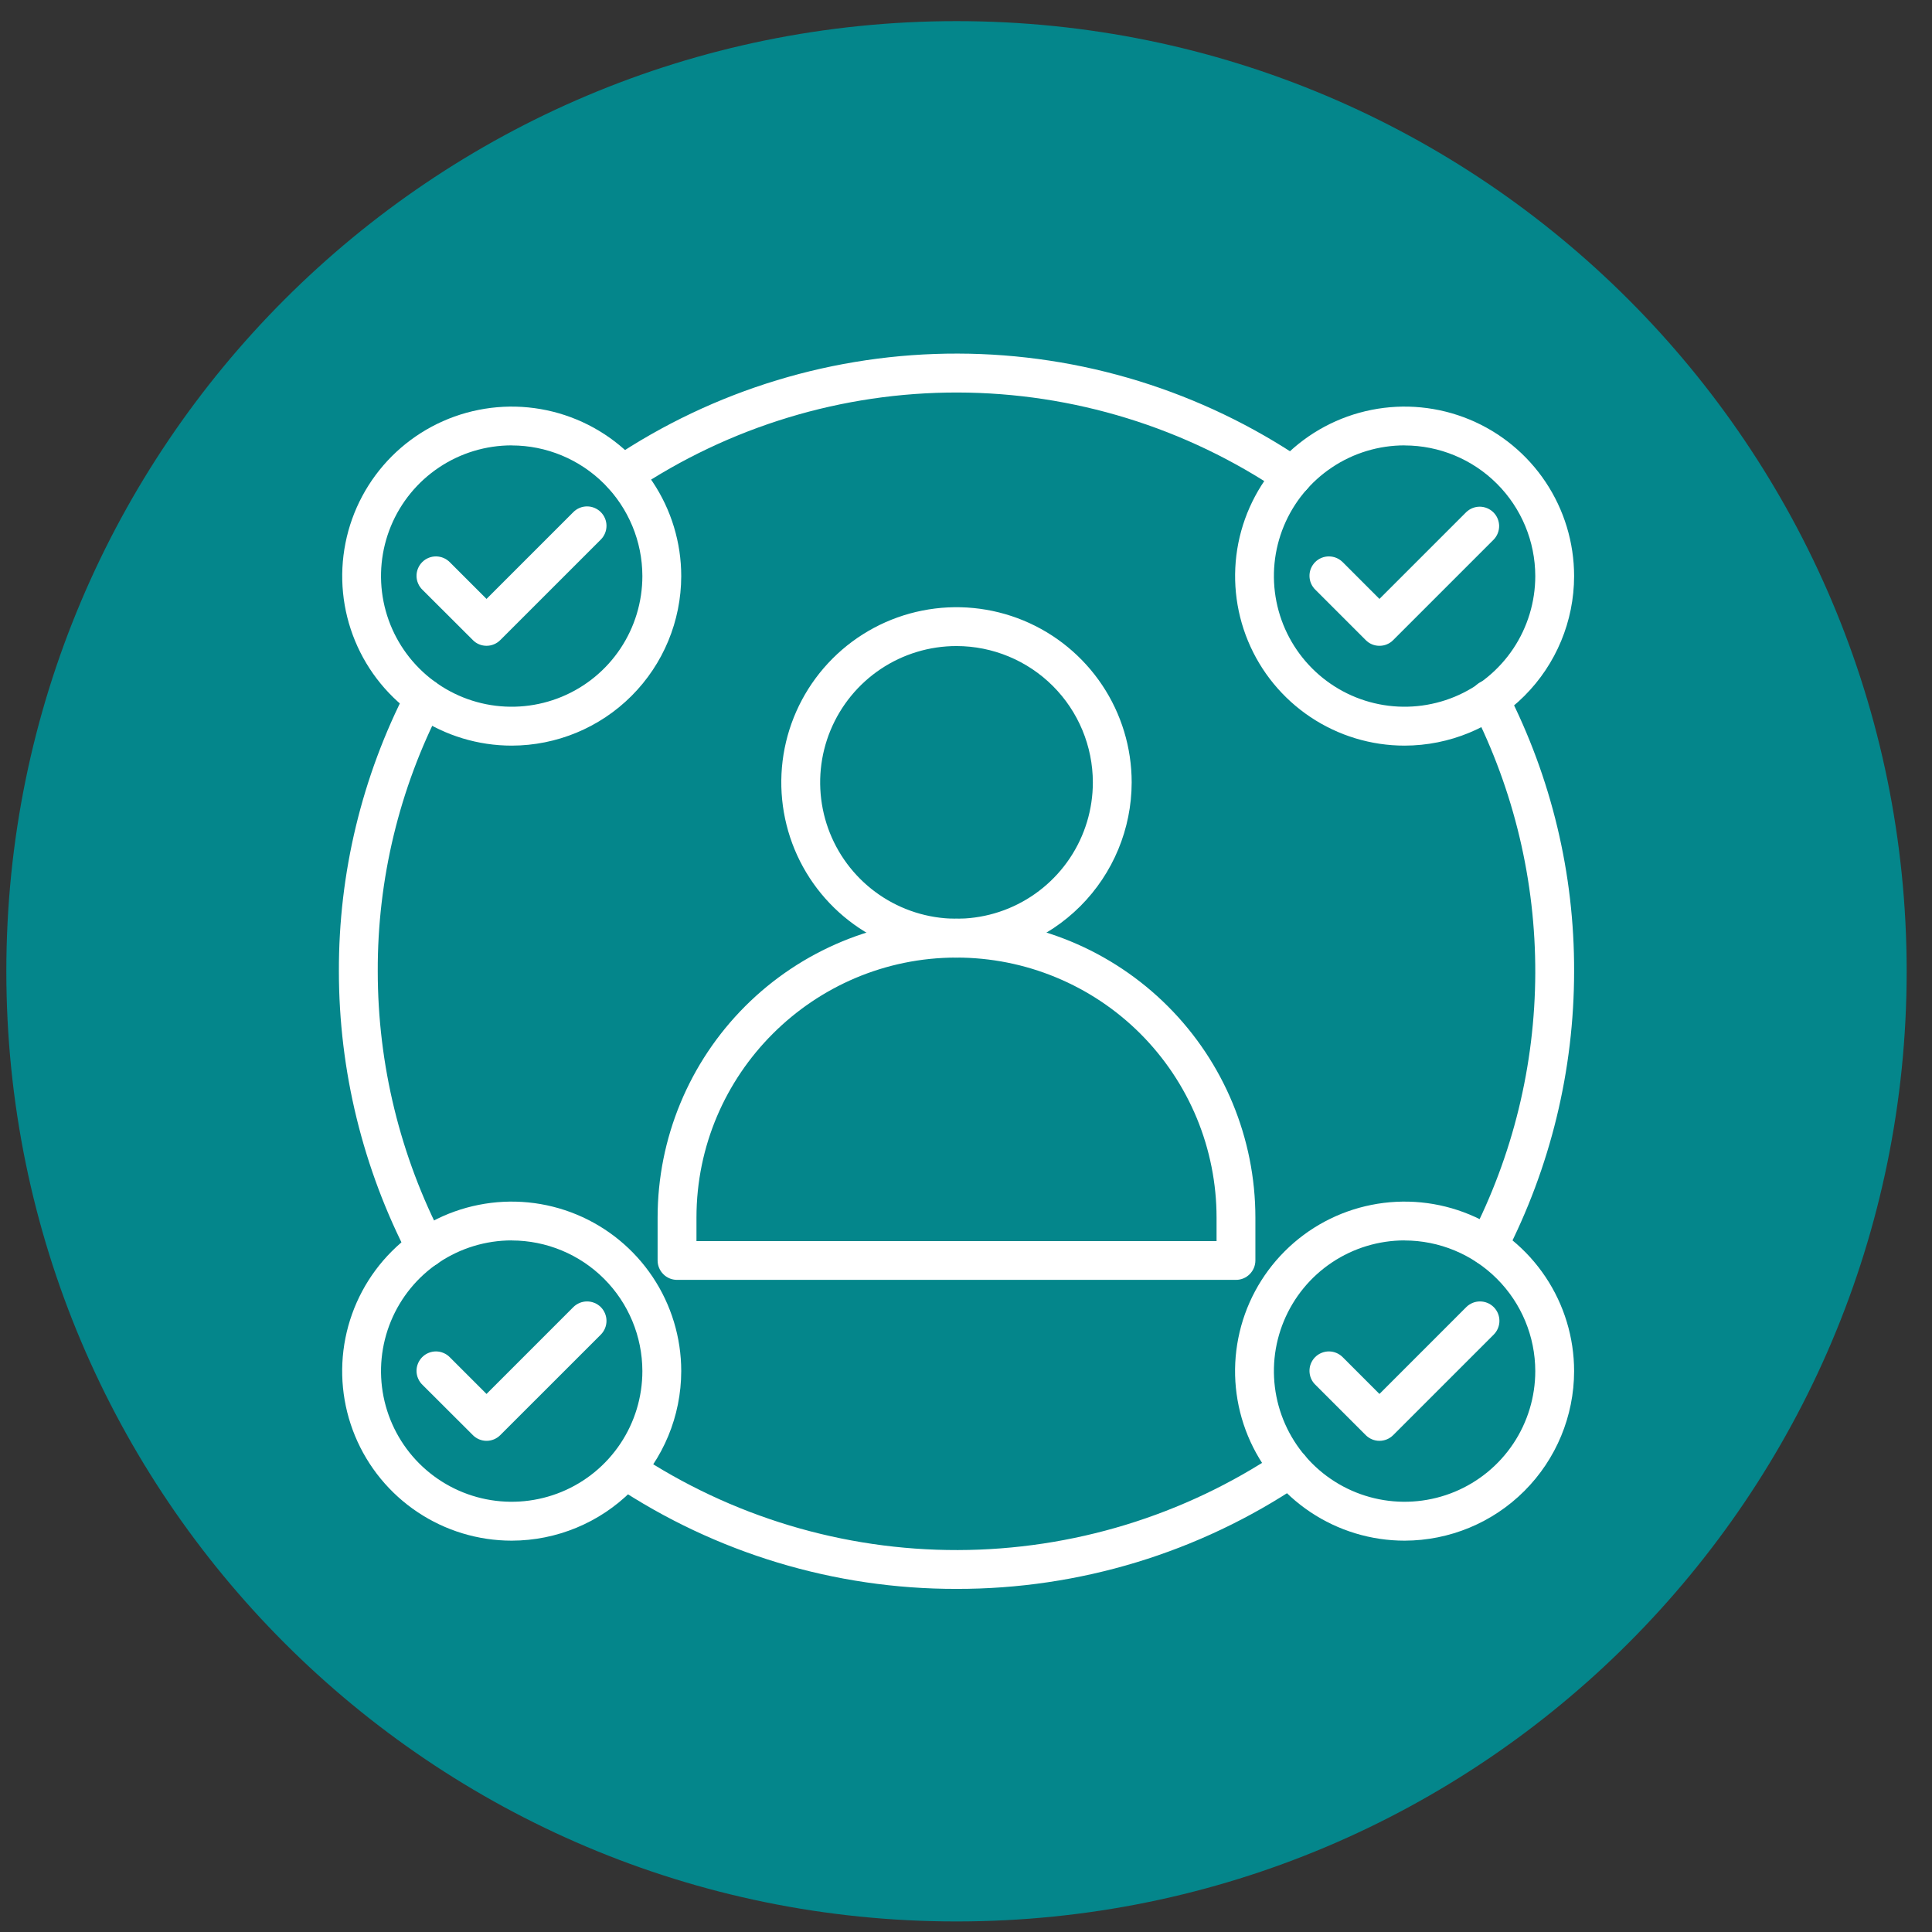 <svg width="61" height="61" viewBox="0 0 61 61" fill="none" xmlns="http://www.w3.org/2000/svg">
<rect x="0" y="0" width="61" height="61" fill="#333333" stroke="none"/>
<g clip-path="url(#clip0_1_1163)">
<path d="M30.2 60.667C46.769 60.667 60.2 47.235 60.2 30.667C60.2 14.098 46.769 0.667 30.2 0.667C13.632 0.667 0.2 14.098 0.2 30.667C0.2 47.235 13.632 60.667 30.2 60.667Z" fill="#04868B"/>
<path d="M30.2 30.234C29.106 30.234 28.037 29.91 27.127 29.302C26.217 28.694 25.508 27.831 25.089 26.82C24.671 25.809 24.561 24.697 24.774 23.624C24.988 22.551 25.515 21.565 26.288 20.792C27.062 20.018 28.047 19.491 29.12 19.278C30.193 19.064 31.305 19.174 32.316 19.592C33.327 20.011 34.191 20.72 34.799 21.63C35.407 22.539 35.731 23.609 35.731 24.703C35.729 26.169 35.146 27.575 34.109 28.612C33.072 29.649 31.667 30.232 30.2 30.234ZM30.2 20.398C29.349 20.398 28.516 20.65 27.808 21.123C27.101 21.596 26.549 22.269 26.223 23.055C25.897 23.842 25.812 24.707 25.978 25.543C26.144 26.378 26.554 27.145 27.156 27.747C27.758 28.349 28.525 28.759 29.36 28.925C30.195 29.091 31.061 29.006 31.848 28.68C32.634 28.354 33.307 27.802 33.78 27.094C34.253 26.386 34.505 25.554 34.505 24.703C34.504 23.561 34.05 22.467 33.243 21.66C32.436 20.853 31.341 20.399 30.2 20.398Z" fill="white"/>
<path d="M39.024 40.41H21.377C21.214 40.41 21.058 40.346 20.943 40.23C20.828 40.115 20.763 39.959 20.763 39.797V38.444C20.763 35.941 21.758 33.541 23.527 31.771C25.297 30.001 27.697 29.007 30.2 29.007C32.703 29.007 35.103 30.001 36.873 31.771C38.643 33.541 39.637 35.941 39.637 38.444V39.797C39.637 39.959 39.572 40.115 39.457 40.23C39.342 40.346 39.187 40.41 39.024 40.41ZM21.99 39.187H38.411V38.444C38.411 37.366 38.198 36.298 37.786 35.302C37.373 34.306 36.768 33.401 36.006 32.638C35.244 31.876 34.338 31.271 33.342 30.859C32.346 30.446 31.278 30.234 30.2 30.234C25.673 30.234 21.99 33.917 21.99 38.444L21.99 39.187Z" fill="white"/>
<path d="M40.808 15.652C40.685 15.652 40.565 15.615 40.464 15.546C37.446 13.499 33.885 12.401 30.238 12.393C26.592 12.386 23.027 13.469 20 15.503C19.865 15.594 19.699 15.627 19.539 15.596C19.379 15.564 19.238 15.471 19.148 15.335C19.057 15.2 19.023 15.034 19.055 14.874C19.086 14.715 19.18 14.574 19.315 14.483C22.545 12.311 26.35 11.155 30.242 11.164C34.134 11.172 37.934 12.344 41.155 14.528C41.263 14.602 41.345 14.709 41.389 14.832C41.432 14.956 41.435 15.091 41.396 15.216C41.358 15.341 41.28 15.451 41.174 15.529C41.069 15.607 40.941 15.649 40.81 15.649L40.808 15.652Z" fill="white"/>
<path d="M30.2 50.167C26.357 50.173 22.598 49.037 19.4 46.904C19.269 46.813 19.179 46.673 19.149 46.515C19.119 46.358 19.152 46.195 19.241 46.062C19.331 45.928 19.468 45.835 19.625 45.802C19.782 45.769 19.945 45.798 20.081 45.885C23.091 47.885 26.626 48.949 30.241 48.941C33.855 48.933 37.386 47.855 40.387 45.841C40.522 45.751 40.688 45.717 40.848 45.749C41.008 45.78 41.149 45.874 41.239 46.009C41.33 46.144 41.364 46.31 41.332 46.47C41.301 46.63 41.207 46.77 41.072 46.861C37.859 49.023 34.073 50.174 30.2 50.167Z" fill="white"/>
<path d="M13.451 40.014C13.339 40.014 13.229 39.983 13.133 39.925C13.037 39.867 12.959 39.784 12.907 39.685C11.458 36.9 10.701 33.806 10.7 30.667C10.691 27.568 11.428 24.513 12.849 21.76C12.923 21.616 13.052 21.506 13.207 21.457C13.362 21.407 13.53 21.421 13.675 21.495C13.82 21.57 13.929 21.698 13.979 21.853C14.028 22.008 14.015 22.177 13.94 22.321C12.608 24.901 11.917 27.764 11.927 30.667C11.927 33.609 12.636 36.507 13.994 39.117C14.043 39.21 14.068 39.315 14.064 39.42C14.061 39.526 14.031 39.629 13.976 39.719C13.922 39.81 13.845 39.885 13.753 39.937C13.661 39.989 13.557 40.016 13.451 40.017V40.014Z" fill="white"/>
<path d="M46.977 39.961C46.872 39.961 46.769 39.934 46.677 39.882C46.586 39.831 46.509 39.756 46.454 39.666C46.4 39.577 46.369 39.474 46.365 39.369C46.362 39.264 46.385 39.16 46.433 39.067C47.765 36.488 48.464 33.629 48.474 30.727C48.483 27.825 47.803 24.962 46.488 22.374C46.449 22.302 46.425 22.223 46.417 22.142C46.409 22.06 46.417 21.978 46.442 21.9C46.466 21.822 46.505 21.75 46.558 21.687C46.611 21.625 46.675 21.573 46.748 21.536C46.821 21.499 46.901 21.477 46.982 21.471C47.064 21.465 47.146 21.475 47.223 21.501C47.301 21.527 47.372 21.569 47.434 21.623C47.495 21.677 47.545 21.743 47.58 21.817C48.983 24.555 49.71 27.59 49.7 30.667C49.7 33.786 48.953 36.859 47.522 39.631C47.47 39.73 47.392 39.814 47.296 39.872C47.2 39.931 47.089 39.961 46.977 39.961Z" fill="white"/>
<path d="M44.348 23.542C43.29 23.542 42.255 23.228 41.375 22.64C40.495 22.052 39.809 21.216 39.404 20.238C38.999 19.26 38.893 18.184 39.099 17.145C39.306 16.107 39.815 15.154 40.564 14.405C41.312 13.657 42.266 13.147 43.304 12.941C44.342 12.734 45.419 12.84 46.397 13.245C47.374 13.65 48.21 14.336 48.798 15.216C49.386 16.096 49.7 17.131 49.7 18.19C49.699 19.609 49.134 20.969 48.131 21.972C47.128 22.976 45.767 23.54 44.348 23.542ZM44.348 14.062C43.532 14.062 42.734 14.303 42.056 14.757C41.377 15.21 40.848 15.855 40.536 16.608C40.223 17.363 40.142 18.192 40.301 18.993C40.46 19.793 40.853 20.528 41.43 21.105C42.007 21.683 42.742 22.076 43.543 22.235C44.343 22.394 45.173 22.312 45.927 22C46.681 21.688 47.325 21.159 47.779 20.48C48.232 19.801 48.474 19.003 48.474 18.187C48.472 17.094 48.037 16.046 47.263 15.273C46.49 14.5 45.442 14.065 44.348 14.064V14.062Z" fill="white"/>
<path d="M16.157 23.542C15.098 23.542 14.063 23.228 13.183 22.64C12.303 22.052 11.617 21.216 11.212 20.238C10.807 19.26 10.701 18.184 10.908 17.145C11.114 16.107 11.624 15.154 12.372 14.405C13.121 13.657 14.074 13.147 15.113 12.941C16.151 12.734 17.227 12.84 18.205 13.245C19.183 13.65 20.019 14.336 20.607 15.216C21.195 16.096 21.509 17.131 21.509 18.19C21.507 19.609 20.943 20.969 19.939 21.973C18.936 22.976 17.576 23.54 16.157 23.542ZM16.157 14.062C15.341 14.062 14.543 14.303 13.864 14.757C13.185 15.21 12.656 15.855 12.344 16.608C12.032 17.363 11.95 18.192 12.109 18.993C12.268 19.793 12.661 20.528 13.238 21.105C13.816 21.683 14.551 22.076 15.351 22.235C16.152 22.394 16.981 22.312 17.735 22C18.489 21.688 19.134 21.159 19.587 20.48C20.041 19.801 20.282 19.003 20.282 18.187C20.28 17.094 19.845 16.046 19.072 15.273C18.298 14.5 17.25 14.065 16.157 14.064V14.062Z" fill="white"/>
<path d="M44.348 48.644C43.29 48.644 42.255 48.33 41.374 47.742C40.494 47.154 39.808 46.318 39.403 45.34C38.998 44.362 38.891 43.286 39.098 42.248C39.304 41.209 39.814 40.255 40.563 39.507C41.311 38.758 42.265 38.248 43.303 38.042C44.342 37.835 45.418 37.941 46.396 38.346C47.374 38.751 48.21 39.437 48.798 40.318C49.386 41.198 49.7 42.233 49.7 43.291C49.699 44.71 49.134 46.071 48.131 47.074C47.128 48.078 45.767 48.642 44.348 48.644ZM44.348 39.164C43.532 39.164 42.734 39.406 42.056 39.859C41.377 40.312 40.848 40.957 40.536 41.711C40.223 42.465 40.142 43.294 40.301 44.095C40.46 44.895 40.853 45.631 41.43 46.208C42.007 46.785 42.742 47.178 43.543 47.337C44.343 47.496 45.173 47.414 45.927 47.102C46.681 46.79 47.325 46.261 47.779 45.582C48.232 44.904 48.474 44.106 48.474 43.289C48.472 42.196 48.037 41.148 47.263 40.375C46.49 39.602 45.442 39.167 44.348 39.166V39.164Z" fill="white"/>
<path d="M16.157 48.644C15.098 48.644 14.063 48.33 13.183 47.742C12.303 47.154 11.616 46.318 11.211 45.34C10.806 44.362 10.7 43.286 10.906 42.248C11.113 41.209 11.622 40.255 12.371 39.507C13.12 38.758 14.073 38.248 15.112 38.042C16.15 37.835 17.226 37.941 18.204 38.346C19.182 38.751 20.018 39.437 20.607 40.318C21.195 41.198 21.509 42.233 21.509 43.291C21.507 44.71 20.943 46.071 19.94 47.074C18.936 48.078 17.576 48.642 16.157 48.644ZM16.157 39.164C15.341 39.164 14.543 39.406 13.864 39.859C13.185 40.312 12.656 40.957 12.344 41.711C12.032 42.465 11.95 43.294 12.109 44.095C12.268 44.895 12.661 45.631 13.238 46.208C13.816 46.785 14.551 47.178 15.351 47.337C16.152 47.496 16.981 47.414 17.735 47.102C18.489 46.79 19.134 46.261 19.587 45.582C20.041 44.904 20.282 44.106 20.282 43.289C20.28 42.196 19.845 41.148 19.072 40.375C18.298 39.602 17.25 39.167 16.157 39.166V39.164Z" fill="white"/>
<path d="M15.363 20.39C15.282 20.39 15.203 20.375 15.128 20.344C15.054 20.313 14.986 20.268 14.93 20.21L13.34 18.623C13.281 18.567 13.234 18.499 13.202 18.424C13.169 18.35 13.152 18.269 13.151 18.187C13.15 18.106 13.166 18.025 13.197 17.949C13.228 17.874 13.273 17.805 13.331 17.747C13.389 17.689 13.457 17.644 13.533 17.613C13.608 17.582 13.69 17.567 13.771 17.568C13.853 17.569 13.933 17.586 14.008 17.618C14.083 17.651 14.151 17.698 14.207 17.756L15.361 18.91L18.102 16.169C18.217 16.054 18.373 15.989 18.535 15.989C18.698 15.989 18.854 16.054 18.969 16.169C19.084 16.284 19.149 16.439 19.149 16.602C19.149 16.765 19.084 16.921 18.97 17.036L15.795 20.21C15.68 20.325 15.525 20.39 15.363 20.39Z" fill="white"/>
<path d="M43.554 20.39C43.474 20.391 43.394 20.375 43.319 20.344C43.245 20.313 43.178 20.268 43.121 20.21L41.534 18.623C41.475 18.567 41.428 18.499 41.395 18.424C41.363 18.349 41.346 18.269 41.345 18.187C41.344 18.106 41.359 18.025 41.39 17.949C41.421 17.874 41.467 17.805 41.524 17.747C41.582 17.689 41.651 17.644 41.726 17.613C41.802 17.582 41.883 17.567 41.964 17.568C42.046 17.569 42.127 17.586 42.202 17.618C42.276 17.651 42.344 17.698 42.401 17.756L43.554 18.91L46.295 16.169C46.411 16.058 46.566 15.997 46.726 15.998C46.886 16 47.04 16.065 47.153 16.178C47.267 16.291 47.331 16.445 47.333 16.605C47.334 16.765 47.273 16.92 47.162 17.036L43.988 20.21C43.931 20.268 43.864 20.313 43.789 20.344C43.715 20.375 43.635 20.391 43.554 20.39Z" fill="white"/>
<path d="M43.554 45.492C43.392 45.492 43.236 45.427 43.121 45.312L41.534 43.725C41.475 43.669 41.428 43.601 41.395 43.526C41.363 43.451 41.346 43.37 41.345 43.289C41.344 43.207 41.359 43.126 41.39 43.051C41.421 42.975 41.467 42.906 41.524 42.849C41.582 42.791 41.651 42.745 41.726 42.715C41.802 42.684 41.883 42.668 41.964 42.669C42.046 42.67 42.127 42.687 42.202 42.72C42.276 42.752 42.344 42.799 42.401 42.858L43.554 44.012L46.295 41.27C46.41 41.155 46.566 41.091 46.729 41.091C46.892 41.091 47.048 41.156 47.163 41.271C47.278 41.386 47.342 41.542 47.342 41.704C47.342 41.867 47.277 42.023 47.162 42.138L43.988 45.312C43.873 45.427 43.717 45.492 43.554 45.492Z" fill="white"/>
<path d="M15.363 45.492C15.282 45.492 15.203 45.476 15.128 45.445C15.054 45.414 14.986 45.369 14.93 45.312L13.34 43.725C13.281 43.669 13.234 43.601 13.202 43.526C13.169 43.451 13.152 43.37 13.151 43.289C13.15 43.207 13.166 43.126 13.197 43.051C13.228 42.975 13.273 42.907 13.331 42.849C13.389 42.791 13.457 42.745 13.533 42.715C13.608 42.684 13.69 42.668 13.771 42.669C13.853 42.67 13.933 42.687 14.008 42.72C14.083 42.752 14.151 42.799 14.207 42.858L15.361 44.012L18.102 41.27C18.217 41.156 18.373 41.091 18.536 41.091C18.698 41.091 18.854 41.156 18.97 41.27C19.084 41.386 19.149 41.542 19.149 41.704C19.149 41.867 19.084 42.023 18.97 42.138L15.795 45.312C15.68 45.427 15.525 45.492 15.363 45.492Z" fill="white"/>
</g>
<defs>
<clipPath id="clip0_1_1163">
<rect width="60" height="60" fill="white" transform="translate(0.2 0.667)"/>
</clipPath>
</defs>
</svg>
